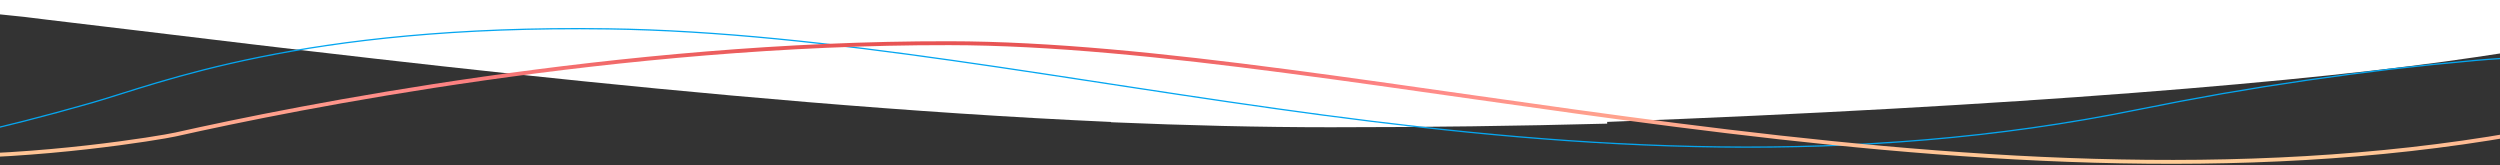 <svg width="1920" height="127" viewBox="0 0 1920 127" fill="none" xmlns="http://www.w3.org/2000/svg">
<rect x="0" y="0" width="1920" height="127" fill="#333333" stroke="none"/>
<path d="M-717 0V12.43C-705.86 10.78 -683.46 9.07 -652.95 7.46C-550.51 0.97 -431.81 -0.42 -330.27 0.1C-247.53 0.03 -163.59 1.34 -91.48 4.79C-75.81 5.43 -59.45 6.36 -42.35 7.61C-12.78 9.63 13.77 12.12 36.12 15.13C205.82 35.04 546.49 79.92 853.31 93.66V93.88C911.15 96.33 967.78 97.73 1021.83 97.73C1095.71 97.73 1166.69 96.73 1234.31 94.96V93.62C1548.48 81.76 1776.83 62.51 1900.95 43.94C2271.92 -13.3 2663.73 15.62 2722.31 12.87V0H-717Z" fill="white"/>
<path d="M-207 126.37C-160.3 127.57 -74.1 120.37 70.7 78.87C121.2 64.47 231.6 18.87 467 22.17C805.1 26.87 1203 173.57 1642 84.17C1663.4 79.837 1684.9 75.77 1706.5 71.97C1728.03 68.237 1749.6 64.804 1771.2 61.67C1792.87 58.537 1814.53 55.67 1836.2 53.07C1857.93 50.537 1879.7 48.304 1901.5 46.37C2106.3 27.97 2240.7 115.87 2353 126.17" stroke="#05A6F0"/>
<path d="M-207 110.174C-207 110.174 -143.6 118.574 -56 119.974C28.9 121.374 122.8 105.974 134.8 103.274C227.2 82.574 475.7 32.774 729 33.174C1038.8 33.574 1508.2 177.074 1931 103.174C2052.4 81.974 2227.1 85.774 2353 110.174" stroke="url(#paint0_linear_25406_19574)" stroke-width="3"/>
<defs>
<linearGradient id="paint0_linear_25406_19574" x1="1073" y1="124.274" x2="1073" y2="33.174" gradientUnits="userSpaceOnUse">
<stop stop-color="#FFCD97"/>
<stop offset="0.624" stop-color="#FF8787"/>
<stop offset="1" stop-color="#E75353"/>
</linearGradient>
</defs>
</svg>
